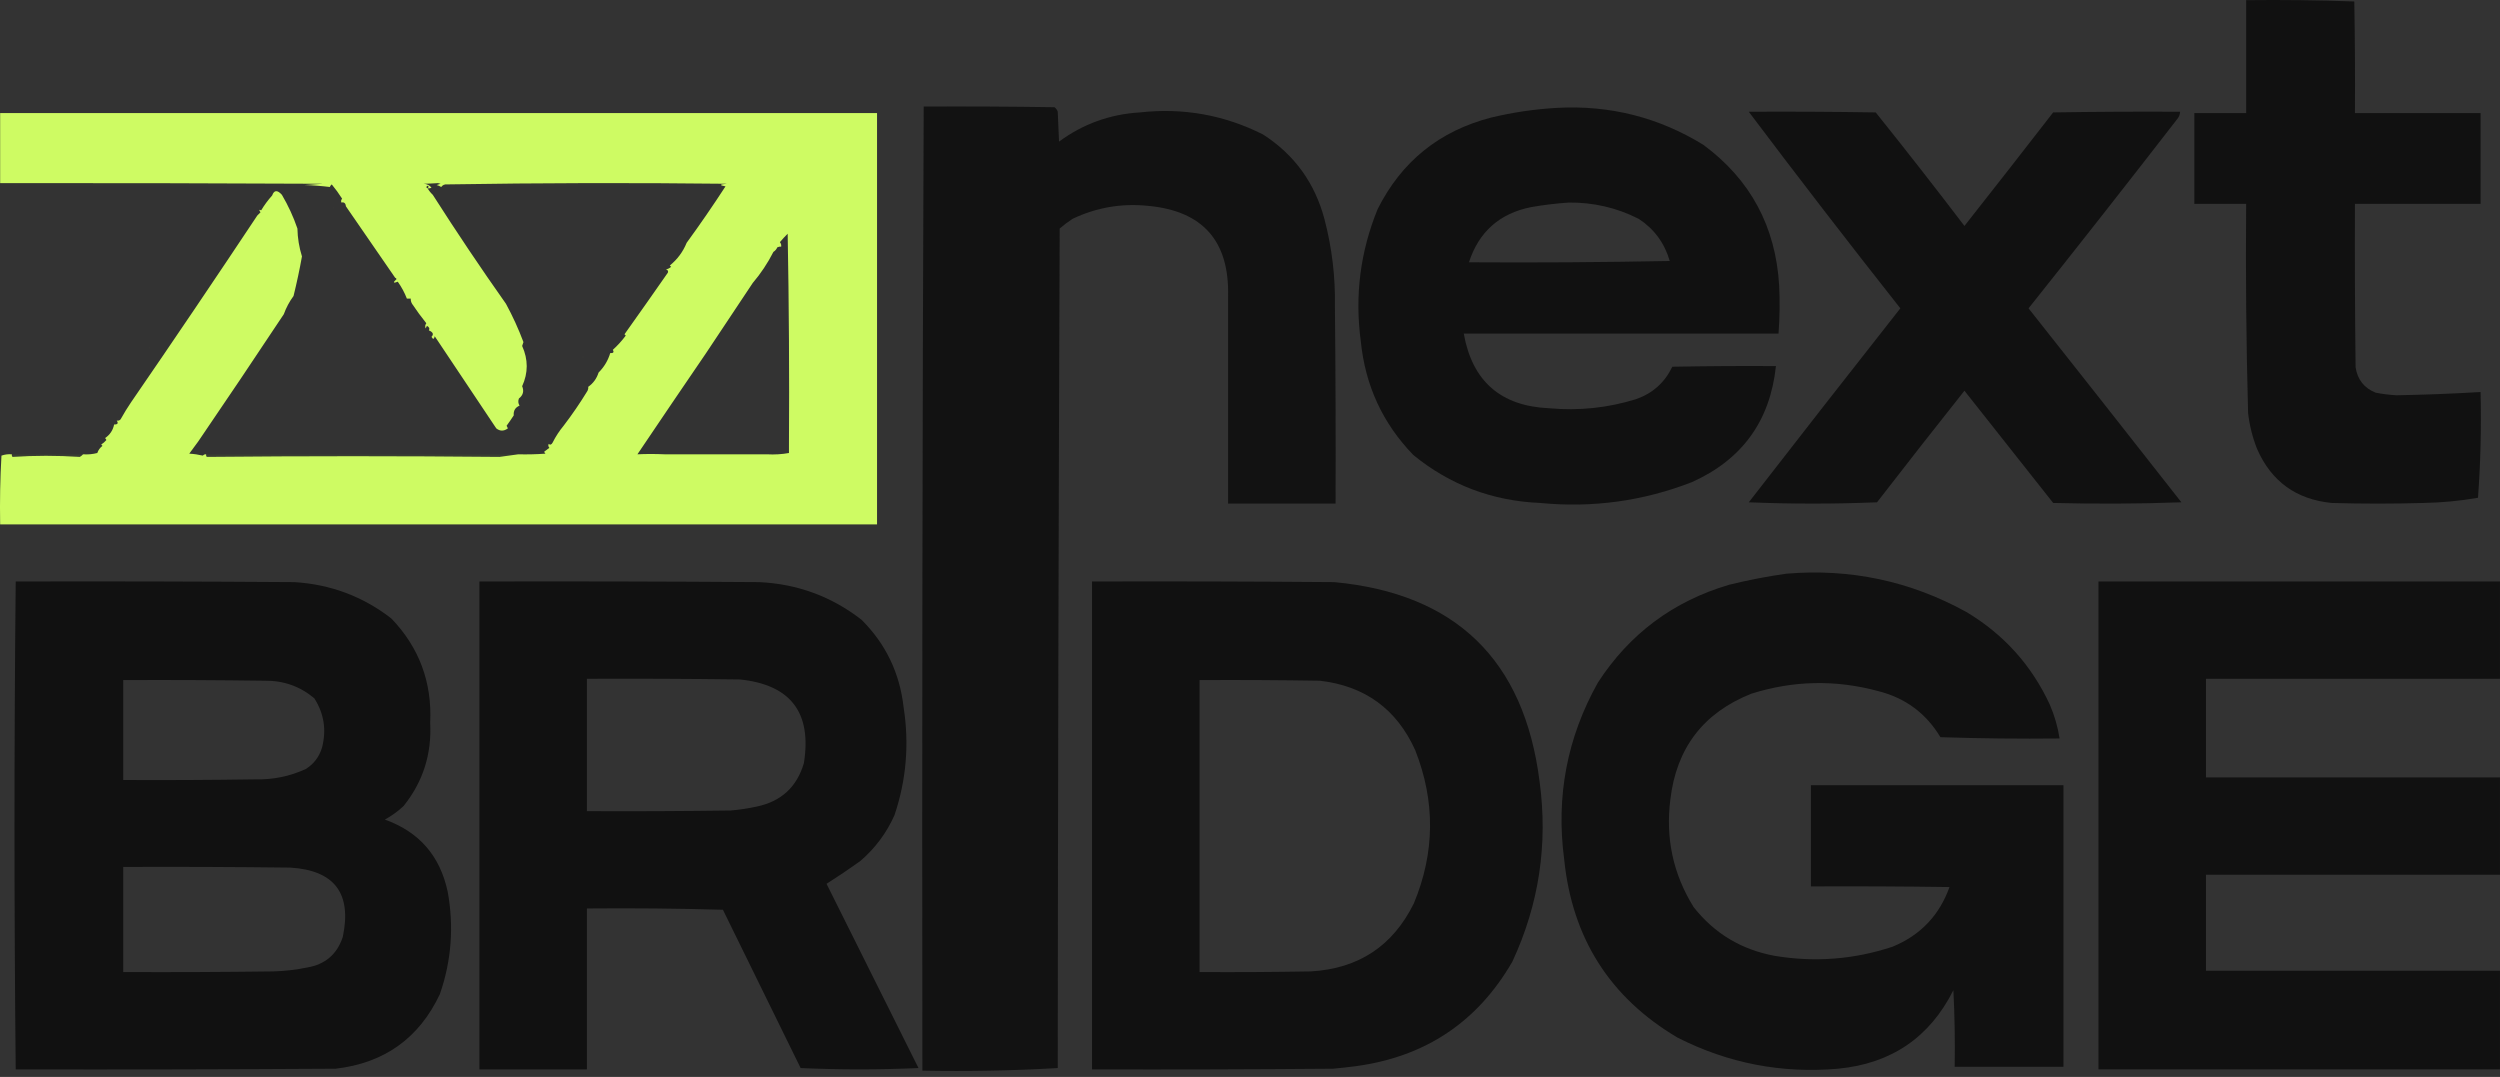<svg width="130" height="56" viewBox="0 0 130 56" fill="none" xmlns="http://www.w3.org/2000/svg">
<rect x="0" y="0" width="130" height="56" fill="#333333" stroke="none"/>
<g clip-path="url(#clip0_1270_2)">
<path opacity="0.974" fill-rule="evenodd" clip-rule="evenodd" d="M116.8 0.008C118.68 -0.014 120.553 0.008 122.424 0.076C122.457 2.01 122.468 3.944 122.457 5.879C124.635 5.879 126.813 5.879 128.99 5.879C128.99 7.453 128.99 9.028 128.99 10.602C126.813 10.602 124.635 10.602 122.457 10.602C122.446 13.436 122.457 16.27 122.491 19.103C122.591 19.743 122.939 20.182 123.535 20.419C123.891 20.489 124.25 20.533 124.613 20.554C126.072 20.528 127.532 20.472 128.99 20.385C129.034 22.233 128.99 24.067 128.856 25.884C127.92 26.047 126.977 26.137 126.027 26.154C124.433 26.2 122.839 26.2 121.245 26.154C119.405 25.97 118.113 25.037 117.372 23.354C117.13 22.746 116.973 22.117 116.9 21.465C116.802 17.845 116.769 14.224 116.8 10.602C115.901 10.602 115.003 10.602 114.105 10.602C114.105 9.028 114.105 7.453 114.105 5.879C115.003 5.879 115.901 5.879 116.8 5.879C116.8 3.922 116.8 1.965 116.8 0.008Z" fill="#111111"/>
<path opacity="0.955" fill-rule="evenodd" clip-rule="evenodd" d="M48.032 5.541C50.3 5.53 52.567 5.541 54.834 5.575C54.915 5.636 54.971 5.715 55.003 5.811C55.025 6.329 55.048 6.846 55.07 7.363C56.318 6.444 57.721 5.938 59.28 5.845C61.531 5.595 63.664 5.978 65.678 6.992C67.311 8.044 68.377 9.518 68.877 11.412C69.263 12.893 69.443 14.4 69.416 15.932C69.45 19.351 69.462 22.77 69.45 26.188C67.587 26.188 65.724 26.188 63.86 26.188C63.858 22.591 63.858 19.004 63.86 15.426C63.937 12.536 62.546 10.961 59.684 10.703C58.317 10.565 57.015 10.79 55.777 11.378C55.541 11.53 55.316 11.699 55.104 11.884C55.048 26.436 55.014 40.987 55.003 55.539C52.672 55.674 50.326 55.719 47.964 55.674C47.942 38.958 47.964 22.248 48.032 5.541Z" fill="#111111"/>
<path opacity="0.972" fill-rule="evenodd" clip-rule="evenodd" d="M80.966 5.609C83.712 5.459 86.249 6.1 88.577 7.532C91.024 9.341 92.337 11.781 92.517 14.853C92.557 15.685 92.546 16.518 92.483 17.349C87.028 17.349 81.572 17.349 76.117 17.349C76.558 19.826 78.04 21.119 80.562 21.229C82.099 21.369 83.603 21.212 85.075 20.756C85.937 20.454 86.566 19.892 86.96 19.07C88.756 19.036 90.553 19.024 92.349 19.036C92.048 21.89 90.588 23.904 87.971 25.075C85.433 26.059 82.807 26.419 80.09 26.154C77.602 26.051 75.402 25.219 73.49 23.658C71.902 22.017 70.993 20.049 70.762 17.754C70.442 15.378 70.734 13.084 71.638 10.872C72.88 8.398 74.844 6.812 77.531 6.115C78.671 5.841 79.816 5.673 80.966 5.609ZM81.572 10.534C82.855 10.519 84.068 10.801 85.209 11.378C86.016 11.905 86.555 12.637 86.826 13.571C83.346 13.638 79.866 13.66 76.386 13.638C76.901 12.055 77.978 11.099 79.619 10.77C80.275 10.656 80.927 10.577 81.572 10.534Z" fill="#111111"/>
<path opacity="0.969" fill-rule="evenodd" clip-rule="evenodd" d="M90.936 5.811C93.137 5.799 95.338 5.811 97.537 5.845C99.1 7.794 100.638 9.762 102.151 11.749C103.697 9.787 105.235 7.819 106.765 5.845C108.964 5.811 111.165 5.799 113.365 5.811C113.358 5.965 113.302 6.1 113.197 6.216C110.65 9.506 108.08 12.779 105.485 16.033C108.142 19.389 110.792 22.752 113.433 26.12C111.211 26.2 108.988 26.21 106.765 26.154C105.227 24.209 103.689 22.263 102.151 20.318C100.623 22.242 99.108 24.177 97.605 26.12C95.382 26.21 93.159 26.21 90.936 26.12C93.551 22.748 96.177 19.386 98.817 16.033C96.148 12.652 93.522 9.245 90.936 5.811Z" fill="#111111"/>
<path opacity="0.983" fill-rule="evenodd" clip-rule="evenodd" d="M0.615 23.624C0.606 23.674 0.617 23.719 0.648 23.759C1.803 23.683 2.97 23.683 4.151 23.759C4.218 23.721 4.274 23.676 4.319 23.624C4.571 23.642 4.818 23.619 5.06 23.556C5.11 23.405 5.2 23.281 5.329 23.185C5.307 23.163 5.284 23.14 5.262 23.118C5.362 23.052 5.452 22.973 5.531 22.882C5.517 22.842 5.495 22.808 5.464 22.781C5.719 22.605 5.876 22.369 5.935 22.072C6.121 22.079 6.165 22.011 6.07 21.87C6.157 21.886 6.224 21.863 6.272 21.802C6.456 21.474 6.636 21.181 6.811 20.925C9.031 17.696 11.22 14.457 13.378 11.209C13.434 11.153 13.49 11.096 13.546 11.04C13.457 10.916 13.468 10.882 13.58 10.939C13.746 10.662 13.937 10.404 14.153 10.163C14.254 9.879 14.422 9.867 14.658 10.129C14.988 10.688 15.257 11.273 15.466 11.884C15.476 12.379 15.555 12.862 15.702 13.334C15.58 14.015 15.434 14.701 15.264 15.392C15.048 15.686 14.88 16 14.759 16.337C13.253 18.609 11.771 20.812 10.313 22.949C10.163 23.162 10.005 23.376 9.842 23.59C10.084 23.604 10.319 23.638 10.549 23.692C10.594 23.641 10.65 23.618 10.718 23.624C10.709 23.674 10.72 23.719 10.751 23.759C15.816 23.71 20.89 23.71 25.973 23.759C26.305 23.716 26.631 23.671 26.95 23.624C27.422 23.636 27.893 23.624 28.364 23.59C28.333 23.563 28.311 23.529 28.297 23.489C28.386 23.422 28.477 23.354 28.566 23.287C28.51 23.223 28.499 23.155 28.532 23.084C28.61 23.149 28.677 23.126 28.735 23.017C28.895 22.698 29.086 22.405 29.307 22.14C29.752 21.559 30.166 20.952 30.553 20.318C30.585 20.254 30.597 20.186 30.587 20.115C30.847 19.933 31.027 19.685 31.126 19.373C31.414 19.085 31.616 18.748 31.732 18.361C31.896 18.371 31.941 18.314 31.866 18.192C32.118 17.964 32.342 17.716 32.54 17.45C32.518 17.428 32.495 17.405 32.473 17.383C33.242 16.302 33.995 15.233 34.729 14.178C34.76 14.094 34.726 14.037 34.628 14.009C34.732 13.989 34.822 13.944 34.897 13.874C34.875 13.852 34.852 13.829 34.83 13.807C35.224 13.487 35.516 13.093 35.706 12.626C36.403 11.669 37.076 10.691 37.726 9.691C37.389 9.632 37.412 9.587 37.794 9.556C32.933 9.5 28.083 9.511 23.245 9.589C23.118 9.576 23.017 9.621 22.942 9.724C22.87 9.678 22.792 9.644 22.706 9.623C22.774 9.601 22.841 9.578 22.909 9.556C22.863 9.544 22.819 9.533 22.774 9.522C22.533 9.538 22.286 9.55 22.033 9.556C22.201 9.565 22.336 9.632 22.437 9.758C22.373 9.791 22.306 9.802 22.235 9.792C22.309 9.919 22.399 10.032 22.504 10.129C23.745 12.073 25.014 13.963 26.31 15.797C26.659 16.439 26.962 17.103 27.219 17.788C27.197 17.855 27.174 17.922 27.152 17.99C27.469 18.693 27.469 19.391 27.152 20.082C27.259 20.337 27.203 20.55 26.983 20.723C26.933 20.854 26.944 20.977 27.017 21.094C26.795 21.186 26.694 21.354 26.714 21.6C26.597 21.783 26.473 21.963 26.343 22.14C26.366 22.185 26.389 22.229 26.411 22.274C26.201 22.43 25.999 22.43 25.805 22.274C24.734 20.665 23.668 19.068 22.605 17.484C22.575 17.648 22.519 17.659 22.437 17.518C22.565 17.384 22.52 17.272 22.302 17.18C22.353 17.088 22.32 17.009 22.201 16.944C22.179 16.989 22.156 17.034 22.134 17.079C22.094 16.985 22.105 16.895 22.168 16.809C21.909 16.486 21.662 16.149 21.427 15.797C21.377 15.713 21.354 15.624 21.359 15.527C21.292 15.527 21.225 15.527 21.157 15.527C21.04 15.222 20.882 14.929 20.686 14.65C20.443 14.741 20.42 14.696 20.619 14.515C20.61 14.474 20.588 14.452 20.551 14.448C19.697 13.209 18.843 11.973 17.992 10.736C17.97 10.566 17.891 10.498 17.756 10.534C17.723 10.463 17.734 10.396 17.79 10.332C17.627 10.075 17.448 9.827 17.251 9.589C17.204 9.625 17.171 9.67 17.15 9.724C16.717 9.67 16.28 9.636 15.836 9.623C16.151 9.601 16.465 9.578 16.779 9.556C11.195 9.528 5.605 9.517 0.008 9.522C0.008 8.307 0.008 7.093 0.008 5.878C15.208 5.878 30.407 5.878 45.606 5.878C45.606 13.008 45.606 20.138 45.606 27.267C30.407 27.267 15.208 27.267 0.008 27.267C-0.014 26.075 0.008 24.882 0.076 23.692C0.25 23.631 0.429 23.608 0.615 23.624ZM22.235 9.792C22.149 9.753 22.149 9.708 22.235 9.657C22.3 9.689 22.3 9.734 22.235 9.792ZM41.026 23.152C41.026 23.287 41.026 23.422 41.026 23.556C40.657 23.623 40.276 23.646 39.882 23.624C38.108 23.624 36.334 23.624 34.561 23.624C34.059 23.602 33.587 23.602 33.146 23.624C34.346 21.842 35.536 20.088 36.716 18.361C37.562 17.084 38.371 15.869 39.141 14.717C39.561 14.224 39.92 13.684 40.218 13.098C40.309 13.041 40.376 12.963 40.42 12.862C40.484 12.83 40.552 12.818 40.622 12.828C40.634 12.739 40.612 12.66 40.555 12.592C40.681 12.442 40.816 12.296 40.959 12.153C41.026 15.819 41.049 19.485 41.026 23.152Z" fill="#D0FE64"/>
<path opacity="0.01" fill-rule="evenodd" clip-rule="evenodd" d="M0.682 9.657C0.756 9.583 0.846 9.572 0.951 9.623C0.864 9.657 0.774 9.668 0.682 9.657Z" fill="#FEFF00"/>
<path opacity="0.01" fill-rule="evenodd" clip-rule="evenodd" d="M1.02 9.59C1.109 9.635 1.109 9.635 1.02 9.59Z" fill="#FEFF00"/>
<path opacity="0.01" fill-rule="evenodd" clip-rule="evenodd" d="M1.151 9.657C5.338 9.578 9.537 9.568 13.746 9.624C9.548 9.657 5.35 9.669 1.151 9.657Z" fill="#FEFF00"/>
<path opacity="0.01" fill-rule="evenodd" clip-rule="evenodd" d="M13.816 9.59C13.906 9.635 13.906 9.635 13.816 9.59Z" fill="#FEFF00"/>
<path opacity="0.01" fill-rule="evenodd" clip-rule="evenodd" d="M14.02 9.657C14.276 9.58 14.546 9.569 14.828 9.624C14.559 9.657 14.29 9.669 14.02 9.657Z" fill="#FEFF00"/>
<path opacity="0.01" fill-rule="evenodd" clip-rule="evenodd" d="M15.095 9.657C15.192 9.582 15.304 9.571 15.431 9.623C15.321 9.656 15.209 9.668 15.095 9.657Z" fill="#FEFF00"/>
<path opacity="0.01" fill-rule="evenodd" clip-rule="evenodd" d="M23.245 9.59C27.534 9.578 31.821 9.59 36.11 9.623C31.81 9.679 27.522 9.669 23.245 9.59Z" fill="#FFFE0C"/>
<path opacity="0.01" fill-rule="evenodd" clip-rule="evenodd" d="M36.379 9.657C36.453 9.583 36.543 9.572 36.648 9.623C36.561 9.657 36.471 9.668 36.379 9.657Z" fill="#FEFF00"/>
<path opacity="0.01" fill-rule="evenodd" clip-rule="evenodd" d="M36.985 9.657C37.036 9.585 37.103 9.573 37.187 9.623C37.123 9.656 37.056 9.667 36.985 9.657Z" fill="#FEFF00"/>
<path opacity="0.01" fill-rule="evenodd" clip-rule="evenodd" d="M14.692 9.725C14.782 9.77 14.782 9.77 14.692 9.725Z" fill="#111111"/>
<path opacity="0.01" fill-rule="evenodd" clip-rule="evenodd" d="M22.705 9.725C22.795 9.77 22.795 9.77 22.705 9.725Z" fill="#FEFF00"/>
<path opacity="0.01" fill-rule="evenodd" clip-rule="evenodd" d="M17.32 9.927C17.41 9.972 17.41 9.972 17.32 9.927Z" fill="#111111"/>
<path opacity="0.01" fill-rule="evenodd" clip-rule="evenodd" d="M14.759 10.062C14.849 10.107 14.849 10.107 14.759 10.062Z" fill="#111111"/>
<path opacity="0.01" fill-rule="evenodd" clip-rule="evenodd" d="M22.505 10.062C22.595 10.107 22.595 10.107 22.505 10.062Z" fill="#FEFF00"/>
<path opacity="0.01" fill-rule="evenodd" clip-rule="evenodd" d="M13.546 10.399C13.636 10.445 13.636 10.445 13.546 10.399Z" fill="#FEFF00"/>
<path opacity="0.01" fill-rule="evenodd" clip-rule="evenodd" d="M17.319 10.736C17.388 10.763 17.4 10.808 17.353 10.871C17.322 10.832 17.311 10.786 17.319 10.736Z" fill="#FEFF00"/>
<path opacity="0.01" fill-rule="evenodd" clip-rule="evenodd" d="M17.99 10.737C17.963 10.806 17.919 10.817 17.855 10.771C17.895 10.739 17.94 10.728 17.99 10.737Z" fill="#A3A21A"/>
<path opacity="0.01" fill-rule="evenodd" clip-rule="evenodd" d="M17.52 11.074C17.609 11.12 17.609 11.12 17.52 11.074Z" fill="#FEFF00"/>
<path opacity="0.01" fill-rule="evenodd" clip-rule="evenodd" d="M17.319 11.344C17.388 11.371 17.4 11.415 17.353 11.479C17.322 11.439 17.311 11.394 17.319 11.344Z" fill="#4F4E17"/>
<path opacity="0.01" fill-rule="evenodd" clip-rule="evenodd" d="M17.52 11.412C17.609 11.457 17.609 11.457 17.52 11.412Z" fill="#FEFF00"/>
<path opacity="0.01" fill-rule="evenodd" clip-rule="evenodd" d="M15.365 11.546C15.455 11.592 15.455 11.592 15.365 11.546Z" fill="#FEFF00"/>
<path opacity="0.01" fill-rule="evenodd" clip-rule="evenodd" d="M23.918 11.748C24.008 11.794 24.008 11.794 23.918 11.748Z" fill="#FEFF00"/>
<path opacity="0.01" fill-rule="evenodd" clip-rule="evenodd" d="M35.705 11.748C35.795 11.794 35.795 11.794 35.705 11.748Z" fill="#111111"/>
<path opacity="0.01" fill-rule="evenodd" clip-rule="evenodd" d="M23.918 11.951C24.008 11.996 24.008 11.996 23.918 11.951Z" fill="#111111"/>
<path opacity="0.01" fill-rule="evenodd" clip-rule="evenodd" d="M18.732 12.086C18.822 12.131 18.822 12.131 18.732 12.086Z" fill="#FEFF00"/>
<path opacity="0.01" fill-rule="evenodd" clip-rule="evenodd" d="M15.567 12.221C15.636 12.248 15.648 12.293 15.601 12.356C15.57 12.316 15.559 12.271 15.567 12.221Z" fill="#FEFF00"/>
<path opacity="0.01" fill-rule="evenodd" clip-rule="evenodd" d="M18.936 12.289C19.025 12.334 19.025 12.334 18.936 12.289Z" fill="#FEFF00"/>
<path opacity="0.01" fill-rule="evenodd" clip-rule="evenodd" d="M34.896 12.221C34.966 12.248 34.977 12.293 34.93 12.356C34.899 12.316 34.888 12.271 34.896 12.221Z" fill="#4F4E17"/>
<path opacity="0.01" fill-rule="evenodd" clip-rule="evenodd" d="M35.704 12.626C35.659 12.536 35.659 12.536 35.704 12.626Z" fill="#FEFF00"/>
<path opacity="0.01" fill-rule="evenodd" clip-rule="evenodd" d="M15.7 13.165C15.727 13.096 15.772 13.085 15.835 13.132C15.795 13.163 15.75 13.174 15.7 13.165Z" fill="#FEFF00"/>
<path opacity="0.01" fill-rule="evenodd" clip-rule="evenodd" d="M11.324 13.301C11.414 13.346 11.414 13.346 11.324 13.301Z" fill="#FEFF00"/>
<path opacity="0.01" fill-rule="evenodd" clip-rule="evenodd" d="M15.568 14.11C15.642 14.185 15.653 14.274 15.602 14.38C15.569 14.293 15.558 14.203 15.568 14.11Z" fill="#FFFE36"/>
<path opacity="0.01" fill-rule="evenodd" clip-rule="evenodd" d="M20.553 14.448C20.508 14.493 20.508 14.493 20.553 14.448Z" fill="#7F807F"/>
<path opacity="0.01" fill-rule="evenodd" clip-rule="evenodd" d="M15.364 14.987C15.433 15.014 15.444 15.059 15.398 15.122C15.367 15.082 15.355 15.037 15.364 14.987Z" fill="#FEFF00"/>
<path opacity="0.01" fill-rule="evenodd" clip-rule="evenodd" d="M20.688 15.325C20.777 15.37 20.777 15.37 20.688 15.325Z" fill="#FEFF00"/>
<path opacity="0.01" fill-rule="evenodd" clip-rule="evenodd" d="M14.962 15.999C15.052 16.045 15.052 16.045 14.962 15.999Z" fill="#FEFF00"/>
<path opacity="0.01" fill-rule="evenodd" clip-rule="evenodd" d="M21.492 16.067C21.561 16.094 21.572 16.138 21.526 16.202C21.495 16.162 21.483 16.117 21.492 16.067Z" fill="#FEFF00"/>
<path opacity="0.01" fill-rule="evenodd" clip-rule="evenodd" d="M14.759 16.337C14.849 16.382 14.849 16.382 14.759 16.337Z" fill="#FEFF00"/>
<path opacity="0.01" fill-rule="evenodd" clip-rule="evenodd" d="M14.896 16.404C14.922 16.335 14.967 16.324 15.03 16.37C14.99 16.402 14.945 16.413 14.896 16.404Z" fill="#FEFF00"/>
<path opacity="0.01" fill-rule="evenodd" clip-rule="evenodd" d="M38.063 16.472C38.232 16.473 38.243 16.518 38.097 16.607C38.066 16.567 38.055 16.522 38.063 16.472Z" fill="#B9B818"/>
<path opacity="0.01" fill-rule="evenodd" clip-rule="evenodd" d="M32.272 17.349C32.361 17.394 32.361 17.394 32.272 17.349Z" fill="#111111"/>
<path opacity="0.01" fill-rule="evenodd" clip-rule="evenodd" d="M22.302 17.686C22.392 17.732 22.392 17.732 22.302 17.686Z" fill="#FEFF00"/>
<path opacity="0.01" fill-rule="evenodd" clip-rule="evenodd" d="M22.505 17.686C22.595 17.732 22.595 17.732 22.505 17.686Z" fill="#FEFF00"/>
<path opacity="0.01" fill-rule="evenodd" clip-rule="evenodd" d="M13.748 17.889C13.817 17.916 13.828 17.96 13.782 18.024C13.75 17.984 13.739 17.939 13.748 17.889Z" fill="#FEFF00"/>
<path opacity="0.01" fill-rule="evenodd" clip-rule="evenodd" d="M31.868 17.821C31.938 17.848 31.948 17.893 31.902 17.956C31.871 17.916 31.859 17.871 31.868 17.821Z" fill="#4F4E17"/>
<path opacity="0.01" fill-rule="evenodd" clip-rule="evenodd" d="M7.753 18.024C7.822 18.051 7.833 18.096 7.787 18.159C7.755 18.119 7.744 18.074 7.753 18.024Z" fill="#FEFF00"/>
<path opacity="0.01" fill-rule="evenodd" clip-rule="evenodd" d="M22.505 18.024C22.595 18.069 22.595 18.069 22.505 18.024Z" fill="#FEFF00"/>
<path opacity="0.01" fill-rule="evenodd" clip-rule="evenodd" d="M22.705 18.361C22.795 18.407 22.795 18.407 22.705 18.361Z" fill="#FEFF00"/>
<path opacity="0.01" fill-rule="evenodd" clip-rule="evenodd" d="M30.249 18.496C30.373 18.506 30.395 18.551 30.316 18.631C30.262 18.6 30.24 18.555 30.249 18.496Z" fill="#C6C616"/>
<path opacity="0.01" fill-rule="evenodd" clip-rule="evenodd" d="M31.463 18.698C31.552 18.743 31.552 18.743 31.463 18.698Z" fill="#111111"/>
<path opacity="0.01" fill-rule="evenodd" clip-rule="evenodd" d="M31.126 19.373C31.054 19.323 31.042 19.255 31.092 19.171C31.124 19.235 31.136 19.302 31.126 19.373Z" fill="#78761A"/>
<path opacity="0.01" fill-rule="evenodd" clip-rule="evenodd" d="M35.841 19.711C36.063 19.699 36.085 19.744 35.908 19.846C35.854 19.815 35.832 19.77 35.841 19.711Z" fill="#D0CF2F"/>
<path opacity="0.01" fill-rule="evenodd" clip-rule="evenodd" d="M6.948 20.048C7.038 20.093 7.038 20.093 6.948 20.048Z" fill="#111111"/>
<path opacity="0.01" fill-rule="evenodd" clip-rule="evenodd" d="M30.249 20.115C30.276 20.046 30.32 20.035 30.384 20.081C30.344 20.113 30.299 20.124 30.249 20.115Z" fill="#A3A21A"/>
<path opacity="0.01" fill-rule="evenodd" clip-rule="evenodd" d="M30.587 20.116C30.542 20.026 30.542 20.026 30.587 20.116Z" fill="#111111"/>
<path opacity="0.01" fill-rule="evenodd" clip-rule="evenodd" d="M6.809 20.925C6.764 20.835 6.764 20.835 6.809 20.925Z" fill="#FEFF00"/>
<path opacity="0.01" fill-rule="evenodd" clip-rule="evenodd" d="M6.139 21.195C6.228 21.241 6.228 21.241 6.139 21.195Z" fill="#FEFF00"/>
<path opacity="0.01" fill-rule="evenodd" clip-rule="evenodd" d="M29.308 21.735C29.397 21.78 29.397 21.78 29.308 21.735Z" fill="#FEFF00"/>
<path opacity="0.01" fill-rule="evenodd" clip-rule="evenodd" d="M6.274 21.802C6.227 21.863 6.159 21.886 6.072 21.87C6.093 21.715 6.16 21.692 6.274 21.802Z" fill="#BBBAA6"/>
<path opacity="0.01" fill-rule="evenodd" clip-rule="evenodd" d="M11.523 22.072C11.613 22.117 11.613 22.117 11.523 22.072Z" fill="#FEFF00"/>
<path opacity="0.01" fill-rule="evenodd" clip-rule="evenodd" d="M25.064 22.14C25.091 22.07 25.136 22.059 25.199 22.106C25.16 22.137 25.114 22.148 25.064 22.14Z" fill="#4F4E17"/>
<path opacity="0.01" fill-rule="evenodd" clip-rule="evenodd" d="M29.305 22.14C29.26 22.05 29.26 22.05 29.305 22.14Z" fill="#FEFF00"/>
<path opacity="0.01" fill-rule="evenodd" clip-rule="evenodd" d="M25.064 22.342C25.091 22.273 25.136 22.262 25.199 22.308C25.16 22.34 25.114 22.351 25.064 22.342Z" fill="#D6D250"/>
<path opacity="0.01" fill-rule="evenodd" clip-rule="evenodd" d="M25.333 22.274C25.423 22.32 25.423 22.32 25.333 22.274Z" fill="#FEFF00"/>
<path opacity="0.01" fill-rule="evenodd" clip-rule="evenodd" d="M25.67 22.41C25.759 22.455 25.759 22.455 25.67 22.41Z" fill="#FEFF00"/>
<path opacity="0.01" fill-rule="evenodd" clip-rule="evenodd" d="M28.497 22.41C28.587 22.455 28.587 22.455 28.497 22.41Z" fill="#FEFF00"/>
<path opacity="0.01" fill-rule="evenodd" clip-rule="evenodd" d="M5.329 22.747C5.398 22.774 5.409 22.819 5.363 22.882C5.332 22.842 5.32 22.797 5.329 22.747Z" fill="#A3A21A"/>
<path opacity="0.01" fill-rule="evenodd" clip-rule="evenodd" d="M10.315 22.949C10.404 22.994 10.404 22.994 10.315 22.949Z" fill="#FEFF00"/>
<path opacity="0.01" fill-rule="evenodd" clip-rule="evenodd" d="M41.027 23.152C41.077 23.143 41.122 23.154 41.162 23.186C41.072 23.275 41.072 23.366 41.162 23.455C41.126 23.504 41.081 23.538 41.027 23.557C41.027 23.422 41.027 23.287 41.027 23.152Z" fill="#D5D095"/>
<path opacity="0.047" fill-rule="evenodd" clip-rule="evenodd" d="M0.616 23.624C1.851 23.624 3.086 23.624 4.321 23.624C4.275 23.676 4.219 23.721 4.152 23.759C2.972 23.683 1.805 23.683 0.65 23.759C0.619 23.719 0.607 23.674 0.616 23.624Z" fill="#B1FF19"/>
<path opacity="0.047" fill-rule="evenodd" clip-rule="evenodd" d="M10.718 23.624C16.128 23.624 21.539 23.624 26.95 23.624C26.631 23.671 26.305 23.716 25.973 23.759C20.89 23.71 15.816 23.71 10.751 23.759C10.72 23.719 10.709 23.674 10.718 23.624Z" fill="#B0FF16"/>
<path opacity="0.047" fill-rule="evenodd" clip-rule="evenodd" d="M34.559 23.624C36.333 23.624 38.107 23.624 39.88 23.624C39.472 23.67 39.057 23.715 38.634 23.759C37.288 23.705 35.941 23.705 34.593 23.759C34.562 23.719 34.551 23.674 34.559 23.624Z" fill="#B0FF14"/>
<path opacity="0.973" fill-rule="evenodd" clip-rule="evenodd" d="M92.887 29.832C96.214 29.552 99.335 30.215 102.249 31.822C104.195 32.985 105.644 34.593 106.593 36.647C106.837 37.211 107.005 37.796 107.098 38.401C105.033 38.423 102.967 38.401 100.902 38.334C100.157 37.093 99.079 36.295 97.669 35.938C95.452 35.338 93.252 35.383 91.069 36.073C88.577 37.063 87.174 38.896 86.859 41.572C86.602 43.591 87.005 45.458 88.072 47.173C89.151 48.54 90.554 49.384 92.281 49.703C94.365 50.05 96.408 49.893 98.41 49.23C99.859 48.634 100.847 47.599 101.374 46.127C98.971 46.093 96.569 46.081 94.167 46.093C94.167 44.339 94.167 42.584 94.167 40.83C98.545 40.83 102.923 40.83 107.3 40.83C107.3 45.71 107.3 50.592 107.3 55.472C105.415 55.472 103.529 55.472 101.643 55.472C101.665 54.144 101.643 52.818 101.576 51.491C100.344 53.947 98.345 55.307 95.581 55.573C92.64 55.83 89.856 55.29 87.229 53.954C83.715 51.874 81.75 48.782 81.336 44.676C80.906 41.416 81.489 38.357 83.087 35.5C84.733 32.959 87.011 31.262 89.923 30.405C90.911 30.162 91.899 29.971 92.887 29.832Z" fill="#111111"/>
<path opacity="0.978" fill-rule="evenodd" clip-rule="evenodd" d="M0.817 30.237C5.644 30.225 10.471 30.237 15.298 30.27C17.183 30.383 18.867 31.012 20.349 32.16C21.798 33.668 22.472 35.478 22.37 37.591C22.454 39.215 21.994 40.655 20.989 41.91C20.694 42.187 20.368 42.423 20.013 42.618C21.793 43.254 22.881 44.503 23.279 46.363C23.611 48.178 23.476 49.955 22.875 51.693C21.795 53.985 19.987 55.278 17.453 55.573C11.908 55.607 6.363 55.618 0.817 55.607C0.732 47.202 0.732 38.745 0.817 30.237ZM6.407 35.365C8.855 35.353 11.302 35.365 13.749 35.398C14.733 35.382 15.598 35.686 16.342 36.309C16.849 37.1 16.983 37.955 16.746 38.873C16.604 39.35 16.323 39.721 15.904 39.987C15.073 40.369 14.197 40.549 13.277 40.526C10.988 40.56 8.698 40.572 6.407 40.56C6.407 38.828 6.407 37.097 6.407 35.365ZM6.407 45.081C9.304 45.069 12.2 45.081 15.096 45.115C17.396 45.256 18.305 46.459 17.824 48.724C17.528 49.622 16.91 50.15 15.972 50.31C15.394 50.429 14.81 50.496 14.22 50.513C11.616 50.546 9.012 50.558 6.407 50.546C6.407 48.724 6.407 46.903 6.407 45.081Z" fill="#111111"/>
<path opacity="0.978" fill-rule="evenodd" clip-rule="evenodd" d="M24.93 30.237C29.779 30.225 34.629 30.237 39.478 30.27C41.466 30.364 43.24 31.017 44.799 32.227C46.058 33.48 46.788 34.998 46.988 36.782C47.286 38.688 47.129 40.555 46.516 42.382C46.103 43.314 45.508 44.112 44.731 44.777C44.157 45.188 43.573 45.582 42.98 45.958C44.575 49.152 46.168 52.346 47.762 55.539C45.72 55.629 43.676 55.629 41.633 55.539C40.286 52.795 38.939 50.052 37.592 47.308C35.235 47.24 32.878 47.218 30.52 47.24C30.52 50.029 30.52 52.818 30.52 55.607C28.656 55.607 26.793 55.607 24.93 55.607C24.93 47.15 24.93 38.693 24.93 30.237ZM30.52 35.297C33.169 35.286 35.819 35.297 38.468 35.331C41.113 35.603 42.224 37.054 41.802 39.683C41.439 40.924 40.619 41.678 39.343 41.943C38.899 42.04 38.45 42.107 37.996 42.146C35.504 42.179 33.012 42.191 30.52 42.179C30.52 39.886 30.52 37.591 30.52 35.297Z" fill="#111111"/>
<path opacity="0.979" fill-rule="evenodd" clip-rule="evenodd" d="M56.786 30.237C60.984 30.225 65.183 30.237 69.381 30.27C75.699 30.864 79.257 34.316 80.057 40.628C80.501 43.897 80.03 47.023 78.642 50.007C76.837 53.134 74.132 54.944 70.526 55.438C70.123 55.492 69.718 55.537 69.314 55.573C65.138 55.607 60.962 55.618 56.786 55.607C56.786 47.15 56.786 38.693 56.786 30.237ZM62.377 35.365C64.464 35.353 66.552 35.365 68.64 35.398C70.977 35.672 72.627 36.875 73.591 39.008C74.642 41.673 74.62 44.327 73.523 46.97C72.433 49.187 70.648 50.368 68.169 50.513C66.238 50.546 64.308 50.558 62.377 50.546C62.377 45.486 62.377 40.425 62.377 35.365Z" fill="#111111"/>
<path opacity="0.979" fill-rule="evenodd" clip-rule="evenodd" d="M109.12 30.236C116.08 30.236 123.04 30.236 129.999 30.236C129.999 31.923 129.999 33.61 129.999 35.297C124.903 35.297 119.807 35.297 114.71 35.297C114.71 37.006 114.71 38.716 114.71 40.425C119.807 40.425 124.903 40.425 129.999 40.425C129.999 42.112 129.999 43.798 129.999 45.485C124.903 45.485 119.807 45.485 114.71 45.485C114.71 47.15 114.71 48.814 114.71 50.478C119.807 50.478 124.903 50.478 129.999 50.478C129.999 52.188 129.999 53.897 129.999 55.606C123.04 55.606 116.08 55.606 109.12 55.606C109.12 47.15 109.12 38.693 109.12 30.236Z" fill="#111111"/>
</g>
<defs>
<clipPath id="clip0_1270_2">
<rect width="130" height="56" fill="white"/>
</clipPath>
</defs>
</svg>
